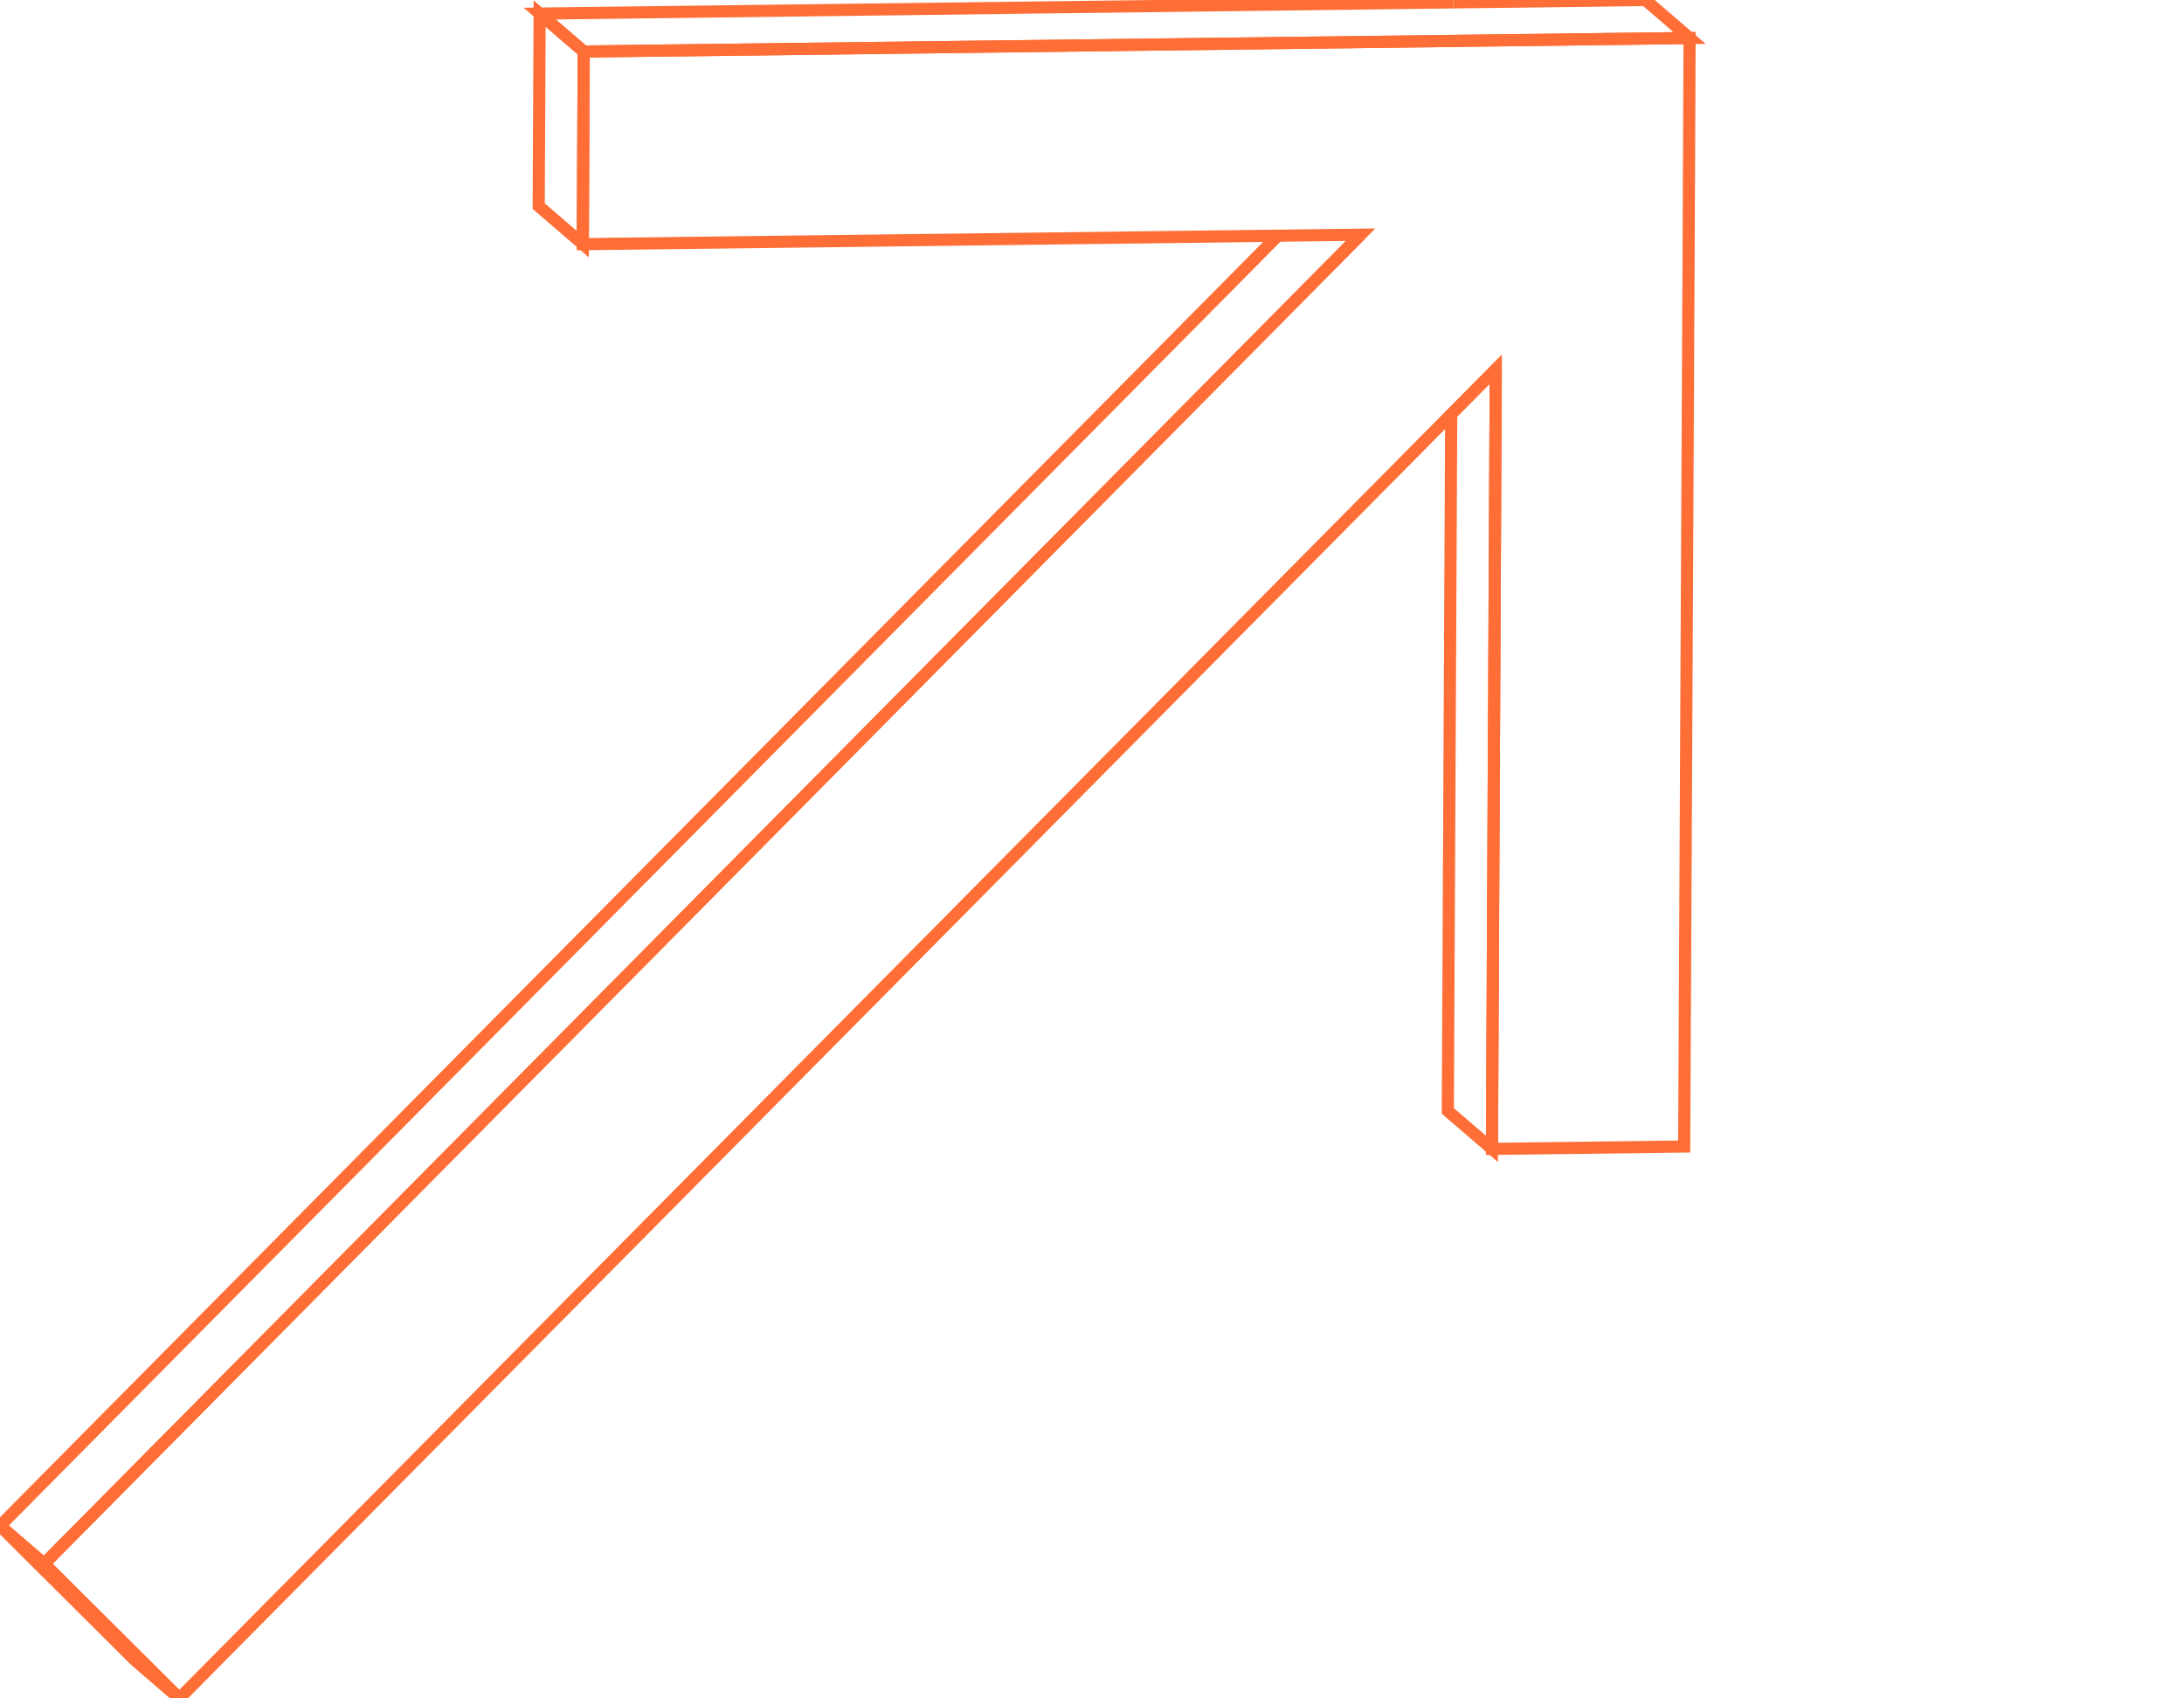 <svg width="180" height="140" viewBox="0 0 180 140" fill="none" xmlns="http://www.w3.org/2000/svg">
<g id="Frame 2087326653" clip-path="url(#clip0_2967_4168)">
<g id="Group">
<path id="Vector" d="M123.278 30.439L122.963 94.704L119.326 91.573L119.605 34.148L123.278 30.439Z" stroke="#FE6E36" stroke-miterlimit="10"/>
<path id="Vector_2" d="M123.407 3.328L139.251 3.132L135.613 0L119.775 0.196" stroke="#FE6E36" stroke-miterlimit="10"/>
<path id="Vector_3" d="M112.136 19.348L3.637 128.909L0 125.778L105.316 19.43" stroke="#FE6E36" stroke-miterlimit="10"/>
<path id="Vector_4" d="M14.78 140.001L11.143 136.869L0 125.777L3.637 128.909L14.78 140.001Z" stroke="#FE6E36" stroke-miterlimit="10"/>
<path id="Vector_5" d="M123.407 3.328L48.106 4.246L44.475 1.12L119.775 0.196" stroke="#FE6E36" stroke-miterlimit="10"/>
<path id="Vector_6" d="M48.035 20.124L44.398 16.992L44.476 1.118L48.113 4.25L48.035 20.124Z" stroke="#FE6E36" stroke-miterlimit="10"/>
<path id="Vector_7" d="M123.279 30.438L122.964 94.704L138.807 94.508L139.179 19.016L139.251 3.132L123.408 3.328L48.107 4.246L48.03 20.126L105.315 19.429L112.136 19.347L3.637 128.908L14.78 140L119.606 34.148" stroke="#FE6E36" stroke-miterlimit="10"/>
</g>
</g>
<defs>
<clipPath id="clip0_2967_4168">
<rect width="180" height="140" fill="white"/>
</clipPath>
</defs>
</svg>
